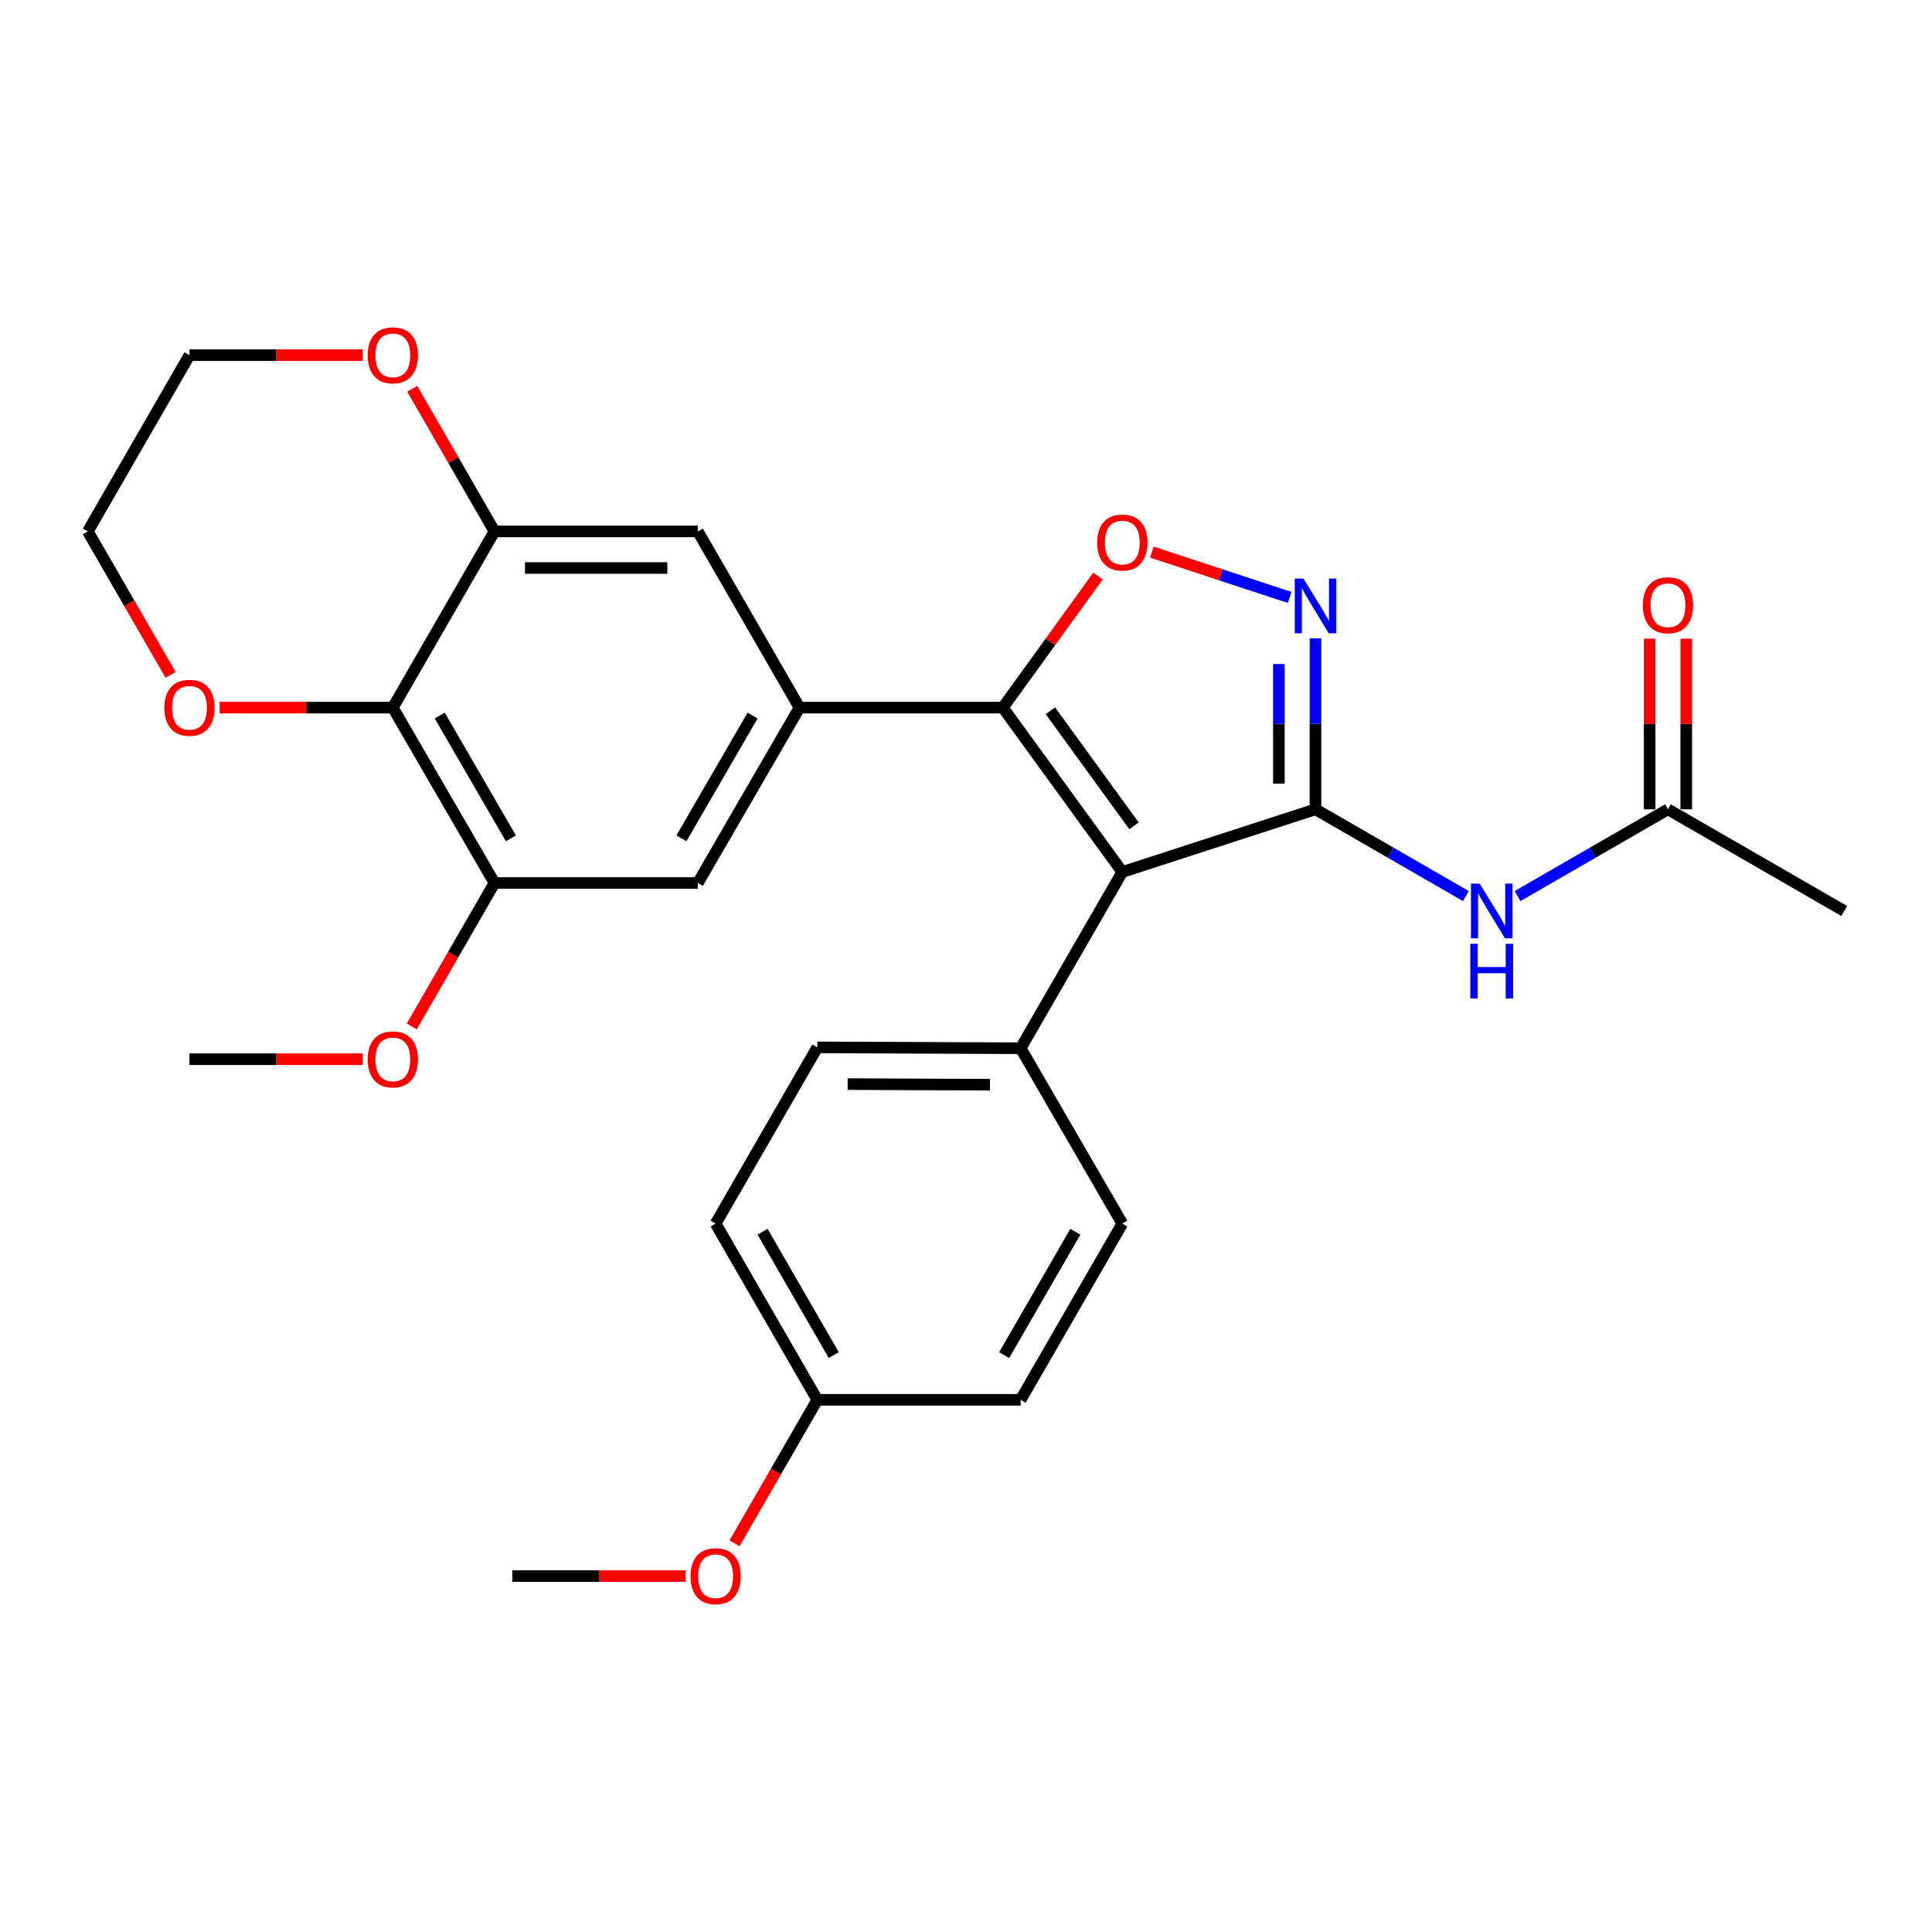 <?xml version='1.0' encoding='iso-8859-1'?>
<svg version='1.1' baseProfile='full'
              xmlns='http://www.w3.org/2000/svg'
                      xmlns:rdkit='http://www.rdkit.org/xml'
                      xmlns:xlink='http://www.w3.org/1999/xlink'
                  xml:space='preserve'
width='1000px' height='1000px' viewBox='0 0 1000 1000'>
<!-- END OF HEADER -->
<rect style='opacity:1.0;fill:#FFFFFF;stroke:none' width='1000' height='1000' x='0' y='0'> </rect>
<path class='bond-0' d='M 580.905,451.348 L 680.894,418.895' style='fill:none;fill-rule:evenodd;stroke:#000000;stroke-width:6px;stroke-linecap:butt;stroke-linejoin:miter;stroke-opacity:1' />
<path class='bond-1' d='M 580.905,451.348 L 519.074,366.264' style='fill:none;fill-rule:evenodd;stroke:#000000;stroke-width:6px;stroke-linecap:butt;stroke-linejoin:miter;stroke-opacity:1' />
<path class='bond-1' d='M 586.958,427.446 L 543.676,367.888' style='fill:none;fill-rule:evenodd;stroke:#000000;stroke-width:6px;stroke-linecap:butt;stroke-linejoin:miter;stroke-opacity:1' />
<path class='bond-11' d='M 580.905,451.348 L 528.284,542.568' style='fill:none;fill-rule:evenodd;stroke:#000000;stroke-width:6px;stroke-linecap:butt;stroke-linejoin:miter;stroke-opacity:1' />
<path class='bond-2' d='M 680.894,418.895 L 680.894,374.66' style='fill:none;fill-rule:evenodd;stroke:#000000;stroke-width:6px;stroke-linecap:butt;stroke-linejoin:miter;stroke-opacity:1' />
<path class='bond-2' d='M 680.894,374.66 L 680.894,330.424' style='fill:none;fill-rule:evenodd;stroke:#0000FF;stroke-width:6px;stroke-linecap:butt;stroke-linejoin:miter;stroke-opacity:1' />
<path class='bond-2' d='M 661.947,405.624 L 661.947,374.66' style='fill:none;fill-rule:evenodd;stroke:#000000;stroke-width:6px;stroke-linecap:butt;stroke-linejoin:miter;stroke-opacity:1' />
<path class='bond-2' d='M 661.947,374.66 L 661.947,343.695' style='fill:none;fill-rule:evenodd;stroke:#0000FF;stroke-width:6px;stroke-linecap:butt;stroke-linejoin:miter;stroke-opacity:1' />
<path class='bond-5' d='M 680.894,418.895 L 719.813,441.348' style='fill:none;fill-rule:evenodd;stroke:#000000;stroke-width:6px;stroke-linecap:butt;stroke-linejoin:miter;stroke-opacity:1' />
<path class='bond-5' d='M 719.813,441.348 L 758.732,463.801' style='fill:none;fill-rule:evenodd;stroke:#0000FF;stroke-width:6px;stroke-linecap:butt;stroke-linejoin:miter;stroke-opacity:1' />
<path class='bond-3' d='M 519.074,366.264 L 543.699,332.205' style='fill:none;fill-rule:evenodd;stroke:#000000;stroke-width:6px;stroke-linecap:butt;stroke-linejoin:miter;stroke-opacity:1' />
<path class='bond-3' d='M 543.699,332.205 L 568.325,298.146' style='fill:none;fill-rule:evenodd;stroke:#FF0000;stroke-width:6px;stroke-linecap:butt;stroke-linejoin:miter;stroke-opacity:1' />
<path class='bond-4' d='M 519.074,366.264 L 413.821,366.264' style='fill:none;fill-rule:evenodd;stroke:#000000;stroke-width:6px;stroke-linecap:butt;stroke-linejoin:miter;stroke-opacity:1' />
<path class='bond-28' d='M 667.523,309.235 L 631.853,297.504' style='fill:none;fill-rule:evenodd;stroke:#0000FF;stroke-width:6px;stroke-linecap:butt;stroke-linejoin:miter;stroke-opacity:1' />
<path class='bond-28' d='M 631.853,297.504 L 596.184,285.773' style='fill:none;fill-rule:evenodd;stroke:#FF0000;stroke-width:6px;stroke-linecap:butt;stroke-linejoin:miter;stroke-opacity:1' />
<path class='bond-9' d='M 413.821,366.264 L 361.201,275.054' style='fill:none;fill-rule:evenodd;stroke:#000000;stroke-width:6px;stroke-linecap:butt;stroke-linejoin:miter;stroke-opacity:1' />
<path class='bond-10' d='M 413.821,366.264 L 361.201,457.042' style='fill:none;fill-rule:evenodd;stroke:#000000;stroke-width:6px;stroke-linecap:butt;stroke-linejoin:miter;stroke-opacity:1' />
<path class='bond-10' d='M 389.536,370.378 L 352.701,433.923' style='fill:none;fill-rule:evenodd;stroke:#000000;stroke-width:6px;stroke-linecap:butt;stroke-linejoin:miter;stroke-opacity:1' />
<path class='bond-12' d='M 785.477,463.802 L 824.401,441.348' style='fill:none;fill-rule:evenodd;stroke:#0000FF;stroke-width:6px;stroke-linecap:butt;stroke-linejoin:miter;stroke-opacity:1' />
<path class='bond-12' d='M 824.401,441.348 L 863.325,418.895' style='fill:none;fill-rule:evenodd;stroke:#000000;stroke-width:6px;stroke-linecap:butt;stroke-linejoin:miter;stroke-opacity:1' />
<path class='bond-6' d='M 203.317,366.264 L 255.948,457.042' style='fill:none;fill-rule:evenodd;stroke:#000000;stroke-width:6px;stroke-linecap:butt;stroke-linejoin:miter;stroke-opacity:1' />
<path class='bond-6' d='M 227.603,370.377 L 264.445,433.922' style='fill:none;fill-rule:evenodd;stroke:#000000;stroke-width:6px;stroke-linecap:butt;stroke-linejoin:miter;stroke-opacity:1' />
<path class='bond-13' d='M 203.317,366.264 L 158.507,366.264' style='fill:none;fill-rule:evenodd;stroke:#000000;stroke-width:6px;stroke-linecap:butt;stroke-linejoin:miter;stroke-opacity:1' />
<path class='bond-13' d='M 158.507,366.264 L 113.696,366.264' style='fill:none;fill-rule:evenodd;stroke:#FF0000;stroke-width:6px;stroke-linecap:butt;stroke-linejoin:miter;stroke-opacity:1' />
<path class='bond-30' d='M 203.317,366.264 L 255.948,275.054' style='fill:none;fill-rule:evenodd;stroke:#000000;stroke-width:6px;stroke-linecap:butt;stroke-linejoin:miter;stroke-opacity:1' />
<path class='bond-7' d='M 255.948,275.054 L 361.201,275.054' style='fill:none;fill-rule:evenodd;stroke:#000000;stroke-width:6px;stroke-linecap:butt;stroke-linejoin:miter;stroke-opacity:1' />
<path class='bond-7' d='M 271.736,294.001 L 345.413,294.001' style='fill:none;fill-rule:evenodd;stroke:#000000;stroke-width:6px;stroke-linecap:butt;stroke-linejoin:miter;stroke-opacity:1' />
<path class='bond-14' d='M 255.948,275.054 L 234.65,238.14' style='fill:none;fill-rule:evenodd;stroke:#000000;stroke-width:6px;stroke-linecap:butt;stroke-linejoin:miter;stroke-opacity:1' />
<path class='bond-14' d='M 234.65,238.14 L 213.352,201.226' style='fill:none;fill-rule:evenodd;stroke:#FF0000;stroke-width:6px;stroke-linecap:butt;stroke-linejoin:miter;stroke-opacity:1' />
<path class='bond-8' d='M 255.948,457.042 L 361.201,457.042' style='fill:none;fill-rule:evenodd;stroke:#000000;stroke-width:6px;stroke-linecap:butt;stroke-linejoin:miter;stroke-opacity:1' />
<path class='bond-18' d='M 255.948,457.042 L 234.524,494.171' style='fill:none;fill-rule:evenodd;stroke:#000000;stroke-width:6px;stroke-linecap:butt;stroke-linejoin:miter;stroke-opacity:1' />
<path class='bond-18' d='M 234.524,494.171 L 213.099,531.3' style='fill:none;fill-rule:evenodd;stroke:#FF0000;stroke-width:6px;stroke-linecap:butt;stroke-linejoin:miter;stroke-opacity:1' />
<path class='bond-16' d='M 528.284,542.568 L 423.042,542.116' style='fill:none;fill-rule:evenodd;stroke:#000000;stroke-width:6px;stroke-linecap:butt;stroke-linejoin:miter;stroke-opacity:1' />
<path class='bond-16' d='M 512.416,561.447 L 438.747,561.131' style='fill:none;fill-rule:evenodd;stroke:#000000;stroke-width:6px;stroke-linecap:butt;stroke-linejoin:miter;stroke-opacity:1' />
<path class='bond-17' d='M 528.284,542.568 L 580.905,633.336' style='fill:none;fill-rule:evenodd;stroke:#000000;stroke-width:6px;stroke-linecap:butt;stroke-linejoin:miter;stroke-opacity:1' />
<path class='bond-15' d='M 872.798,418.895 L 872.798,374.744' style='fill:none;fill-rule:evenodd;stroke:#000000;stroke-width:6px;stroke-linecap:butt;stroke-linejoin:miter;stroke-opacity:1' />
<path class='bond-15' d='M 872.798,374.744 L 872.798,330.593' style='fill:none;fill-rule:evenodd;stroke:#FF0000;stroke-width:6px;stroke-linecap:butt;stroke-linejoin:miter;stroke-opacity:1' />
<path class='bond-15' d='M 853.851,418.895 L 853.851,374.744' style='fill:none;fill-rule:evenodd;stroke:#000000;stroke-width:6px;stroke-linecap:butt;stroke-linejoin:miter;stroke-opacity:1' />
<path class='bond-15' d='M 853.851,374.744 L 853.851,330.593' style='fill:none;fill-rule:evenodd;stroke:#FF0000;stroke-width:6px;stroke-linecap:butt;stroke-linejoin:miter;stroke-opacity:1' />
<path class='bond-23' d='M 863.325,418.895 L 954.545,471.516' style='fill:none;fill-rule:evenodd;stroke:#000000;stroke-width:6px;stroke-linecap:butt;stroke-linejoin:miter;stroke-opacity:1' />
<path class='bond-24' d='M 88.287,349.311 L 66.871,312.182' style='fill:none;fill-rule:evenodd;stroke:#FF0000;stroke-width:6px;stroke-linecap:butt;stroke-linejoin:miter;stroke-opacity:1' />
<path class='bond-24' d='M 66.871,312.182 L 45.455,275.054' style='fill:none;fill-rule:evenodd;stroke:#000000;stroke-width:6px;stroke-linecap:butt;stroke-linejoin:miter;stroke-opacity:1' />
<path class='bond-25' d='M 187.686,183.833 L 142.875,183.833' style='fill:none;fill-rule:evenodd;stroke:#FF0000;stroke-width:6px;stroke-linecap:butt;stroke-linejoin:miter;stroke-opacity:1' />
<path class='bond-25' d='M 142.875,183.833 L 98.065,183.833' style='fill:none;fill-rule:evenodd;stroke:#000000;stroke-width:6px;stroke-linecap:butt;stroke-linejoin:miter;stroke-opacity:1' />
<path class='bond-20' d='M 423.042,542.116 L 370.401,633.336' style='fill:none;fill-rule:evenodd;stroke:#000000;stroke-width:6px;stroke-linecap:butt;stroke-linejoin:miter;stroke-opacity:1' />
<path class='bond-21' d='M 580.905,633.336 L 528.284,724.546' style='fill:none;fill-rule:evenodd;stroke:#000000;stroke-width:6px;stroke-linecap:butt;stroke-linejoin:miter;stroke-opacity:1' />
<path class='bond-21' d='M 556.6,637.549 L 519.765,701.397' style='fill:none;fill-rule:evenodd;stroke:#000000;stroke-width:6px;stroke-linecap:butt;stroke-linejoin:miter;stroke-opacity:1' />
<path class='bond-26' d='M 187.686,548.252 L 142.875,548.252' style='fill:none;fill-rule:evenodd;stroke:#FF0000;stroke-width:6px;stroke-linecap:butt;stroke-linejoin:miter;stroke-opacity:1' />
<path class='bond-26' d='M 142.875,548.252 L 98.065,548.252' style='fill:none;fill-rule:evenodd;stroke:#000000;stroke-width:6px;stroke-linecap:butt;stroke-linejoin:miter;stroke-opacity:1' />
<path class='bond-19' d='M 423.042,724.546 L 528.284,724.546' style='fill:none;fill-rule:evenodd;stroke:#000000;stroke-width:6px;stroke-linecap:butt;stroke-linejoin:miter;stroke-opacity:1' />
<path class='bond-22' d='M 423.042,724.546 L 401.613,761.68' style='fill:none;fill-rule:evenodd;stroke:#000000;stroke-width:6px;stroke-linecap:butt;stroke-linejoin:miter;stroke-opacity:1' />
<path class='bond-22' d='M 401.613,761.68 L 380.184,798.814' style='fill:none;fill-rule:evenodd;stroke:#FF0000;stroke-width:6px;stroke-linecap:butt;stroke-linejoin:miter;stroke-opacity:1' />
<path class='bond-29' d='M 423.042,724.546 L 370.401,633.336' style='fill:none;fill-rule:evenodd;stroke:#000000;stroke-width:6px;stroke-linecap:butt;stroke-linejoin:miter;stroke-opacity:1' />
<path class='bond-29' d='M 431.556,701.394 L 394.707,637.547' style='fill:none;fill-rule:evenodd;stroke:#000000;stroke-width:6px;stroke-linecap:butt;stroke-linejoin:miter;stroke-opacity:1' />
<path class='bond-27' d='M 354.77,815.767 L 309.97,815.767' style='fill:none;fill-rule:evenodd;stroke:#FF0000;stroke-width:6px;stroke-linecap:butt;stroke-linejoin:miter;stroke-opacity:1' />
<path class='bond-27' d='M 309.97,815.767 L 265.169,815.767' style='fill:none;fill-rule:evenodd;stroke:#000000;stroke-width:6px;stroke-linecap:butt;stroke-linejoin:miter;stroke-opacity:1' />
<path class='bond-31' d='M 45.455,275.054 L 98.065,183.833' style='fill:none;fill-rule:evenodd;stroke:#000000;stroke-width:6px;stroke-linecap:butt;stroke-linejoin:miter;stroke-opacity:1' />
<path  class='atom-3' d='M 674.634 299.472
L 683.914 314.472
Q 684.834 315.952, 686.314 318.632
Q 687.794 321.312, 687.874 321.472
L 687.874 299.472
L 691.634 299.472
L 691.634 327.792
L 687.754 327.792
L 677.794 311.392
Q 676.634 309.472, 675.394 307.272
Q 674.194 305.072, 673.834 304.392
L 673.834 327.792
L 670.154 327.792
L 670.154 299.472
L 674.634 299.472
' fill='#0000FF'/>
<path  class='atom-4' d='M 567.905 280.828
Q 567.905 274.028, 571.265 270.228
Q 574.625 266.428, 580.905 266.428
Q 587.185 266.428, 590.545 270.228
Q 593.905 274.028, 593.905 280.828
Q 593.905 287.708, 590.505 291.628
Q 587.105 295.508, 580.905 295.508
Q 574.665 295.508, 571.265 291.628
Q 567.905 287.748, 567.905 280.828
M 580.905 292.308
Q 585.225 292.308, 587.545 289.428
Q 589.905 286.508, 589.905 280.828
Q 589.905 275.268, 587.545 272.468
Q 585.225 269.628, 580.905 269.628
Q 576.585 269.628, 574.225 272.428
Q 571.905 275.228, 571.905 280.828
Q 571.905 286.548, 574.225 289.428
Q 576.585 292.308, 580.905 292.308
' fill='#FF0000'/>
<path  class='atom-6' d='M 765.844 457.356
L 775.124 472.356
Q 776.044 473.836, 777.524 476.516
Q 779.004 479.196, 779.084 479.356
L 779.084 457.356
L 782.844 457.356
L 782.844 485.676
L 778.964 485.676
L 769.004 469.276
Q 767.844 467.356, 766.604 465.156
Q 765.404 462.956, 765.044 462.276
L 765.044 485.676
L 761.364 485.676
L 761.364 457.356
L 765.844 457.356
' fill='#0000FF'/>
<path  class='atom-6' d='M 761.024 488.508
L 764.864 488.508
L 764.864 500.548
L 779.344 500.548
L 779.344 488.508
L 783.184 488.508
L 783.184 516.828
L 779.344 516.828
L 779.344 503.748
L 764.864 503.748
L 764.864 516.828
L 761.024 516.828
L 761.024 488.508
' fill='#0000FF'/>
<path  class='atom-14' d='M 85.065 366.344
Q 85.065 359.544, 88.425 355.744
Q 91.785 351.944, 98.065 351.944
Q 104.345 351.944, 107.705 355.744
Q 111.065 359.544, 111.065 366.344
Q 111.065 373.224, 107.665 377.144
Q 104.265 381.024, 98.065 381.024
Q 91.825 381.024, 88.425 377.144
Q 85.065 373.264, 85.065 366.344
M 98.065 377.824
Q 102.385 377.824, 104.705 374.944
Q 107.065 372.024, 107.065 366.344
Q 107.065 360.784, 104.705 357.984
Q 102.385 355.144, 98.065 355.144
Q 93.745 355.144, 91.385 357.944
Q 89.065 360.744, 89.065 366.344
Q 89.065 372.064, 91.385 374.944
Q 93.745 377.824, 98.065 377.824
' fill='#FF0000'/>
<path  class='atom-15' d='M 190.317 183.913
Q 190.317 177.113, 193.677 173.313
Q 197.037 169.513, 203.317 169.513
Q 209.597 169.513, 212.957 173.313
Q 216.317 177.113, 216.317 183.913
Q 216.317 190.793, 212.917 194.713
Q 209.517 198.593, 203.317 198.593
Q 197.077 198.593, 193.677 194.713
Q 190.317 190.833, 190.317 183.913
M 203.317 195.393
Q 207.637 195.393, 209.957 192.513
Q 212.317 189.593, 212.317 183.913
Q 212.317 178.353, 209.957 175.553
Q 207.637 172.713, 203.317 172.713
Q 198.997 172.713, 196.637 175.513
Q 194.317 178.313, 194.317 183.913
Q 194.317 189.633, 196.637 192.513
Q 198.997 195.393, 203.317 195.393
' fill='#FF0000'/>
<path  class='atom-16' d='M 850.325 313.27
Q 850.325 306.47, 853.685 302.67
Q 857.045 298.87, 863.325 298.87
Q 869.605 298.87, 872.965 302.67
Q 876.325 306.47, 876.325 313.27
Q 876.325 320.15, 872.925 324.07
Q 869.525 327.95, 863.325 327.95
Q 857.085 327.95, 853.685 324.07
Q 850.325 320.19, 850.325 313.27
M 863.325 324.75
Q 867.645 324.75, 869.965 321.87
Q 872.325 318.95, 872.325 313.27
Q 872.325 307.71, 869.965 304.91
Q 867.645 302.07, 863.325 302.07
Q 859.005 302.07, 856.645 304.87
Q 854.325 307.67, 854.325 313.27
Q 854.325 318.99, 856.645 321.87
Q 859.005 324.75, 863.325 324.75
' fill='#FF0000'/>
<path  class='atom-19' d='M 190.317 548.332
Q 190.317 541.532, 193.677 537.732
Q 197.037 533.932, 203.317 533.932
Q 209.597 533.932, 212.957 537.732
Q 216.317 541.532, 216.317 548.332
Q 216.317 555.212, 212.917 559.132
Q 209.517 563.012, 203.317 563.012
Q 197.077 563.012, 193.677 559.132
Q 190.317 555.252, 190.317 548.332
M 203.317 559.812
Q 207.637 559.812, 209.957 556.932
Q 212.317 554.012, 212.317 548.332
Q 212.317 542.772, 209.957 539.972
Q 207.637 537.132, 203.317 537.132
Q 198.997 537.132, 196.637 539.932
Q 194.317 542.732, 194.317 548.332
Q 194.317 554.052, 196.637 556.932
Q 198.997 559.812, 203.317 559.812
' fill='#FF0000'/>
<path  class='atom-23' d='M 357.401 815.847
Q 357.401 809.047, 360.761 805.247
Q 364.121 801.447, 370.401 801.447
Q 376.681 801.447, 380.041 805.247
Q 383.401 809.047, 383.401 815.847
Q 383.401 822.727, 380.001 826.647
Q 376.601 830.527, 370.401 830.527
Q 364.161 830.527, 360.761 826.647
Q 357.401 822.767, 357.401 815.847
M 370.401 827.327
Q 374.721 827.327, 377.041 824.447
Q 379.401 821.527, 379.401 815.847
Q 379.401 810.287, 377.041 807.487
Q 374.721 804.647, 370.401 804.647
Q 366.081 804.647, 363.721 807.447
Q 361.401 810.247, 361.401 815.847
Q 361.401 821.567, 363.721 824.447
Q 366.081 827.327, 370.401 827.327
' fill='#FF0000'/>
</svg>

